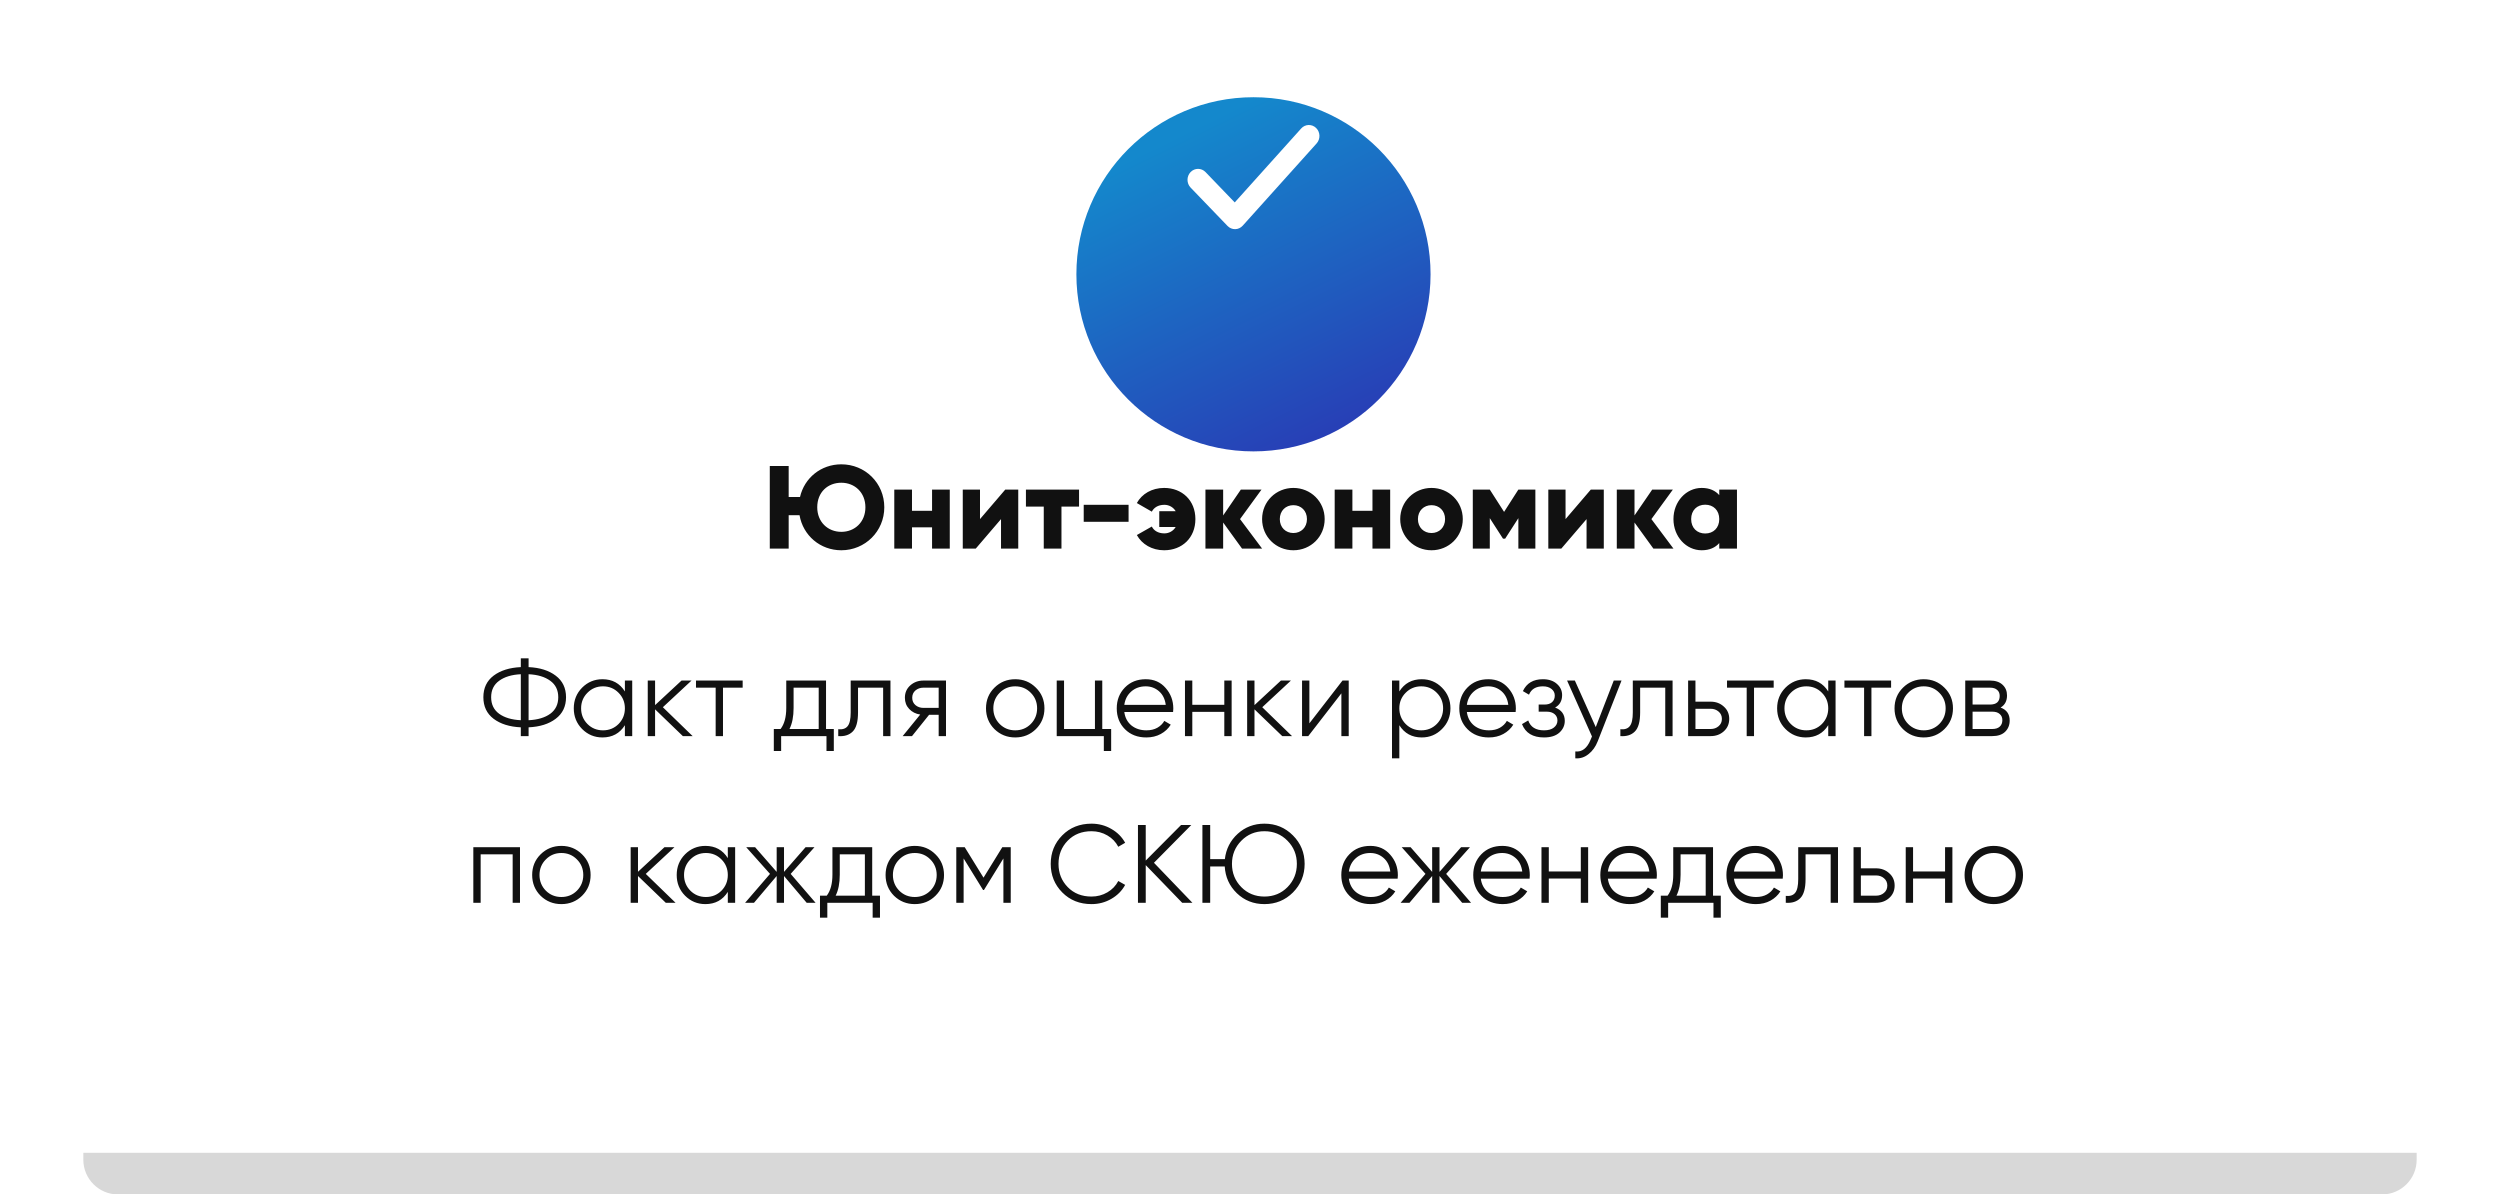 <?xml version="1.0" encoding="UTF-8"?> <svg xmlns="http://www.w3.org/2000/svg" width="360" height="172" viewBox="0 0 360 172" fill="none"> <g clip-path="url(#clip0_131_53)"> <path fill-rule="evenodd" clip-rule="evenodd" d="M182.498 64.213C200.446 64.213 214.996 52.972 214.996 39.106C214.996 39.071 214.996 39.035 214.996 39H343C345.761 39 348 41.239 348 44V167C348 169.761 345.761 172 343 172H17C14.239 172 12 169.761 12 167V44C12 41.239 14.239 39 17 39H150C150 39.035 150 39.071 150 39.106C150 52.972 164.55 64.213 182.498 64.213Z" fill="#D8D8D8"></path> <path fill-rule="evenodd" clip-rule="evenodd" d="M180.5 55C196.792 55 210 41.792 210 25.5C210 25.333 209.999 25.166 209.996 25H355C357.761 25 360 27.239 360 30V161C360 163.761 357.761 166 355 166H5C2.239 166 0 163.761 0 161V30C0 27.239 2.239 25 5 25H151.004C151.001 25.166 151 25.333 151 25.5C151 41.792 164.208 55 180.5 55Z" fill="white"></path> <g filter="url(#filter0_d_131_53)"> <path d="M180.5 51C194.583 51 206 39.583 206 25.5C206 11.417 194.583 0 180.5 0C166.417 0 155 11.417 155 25.5C155 39.583 166.417 51 180.5 51Z" fill="url(#paint0_linear_131_53)"></path> </g> <path fill-rule="evenodd" clip-rule="evenodd" d="M189.517 18.425C190.131 19.02 190.164 20.019 189.591 20.656L178.951 32.498C178.67 32.811 178.278 32.992 177.866 33C177.454 33.007 177.057 32.84 176.765 32.538L171.445 27.011C170.852 26.395 170.852 25.395 171.445 24.778C172.039 24.162 173.001 24.162 173.595 24.778L177.802 29.149L187.369 18.502C187.942 17.864 188.903 17.83 189.517 18.425Z" fill="white"></path> <path d="M121.151 66.862C118.227 66.862 115.83 68.817 115.201 71.571H113.569V67.1H110.849V79H113.569V74.189H115.133C115.643 77.113 118.108 79.238 121.151 79.238C124.568 79.238 127.339 76.518 127.339 73.05C127.339 69.548 124.568 66.862 121.151 66.862ZM121.151 76.586C119.213 76.586 117.683 75.175 117.683 73.05C117.683 70.857 119.213 69.514 121.151 69.514C123.089 69.514 124.619 70.925 124.619 73.05C124.619 75.175 123.089 76.586 121.151 76.586ZM134.217 70.5V73.56H131.327V70.5H128.777V79H131.327V75.94H134.217V79H136.767V70.5H134.217ZM144.758 70.5L141.12 74.75V70.5H138.638V79H140.508L144.146 74.75V79H146.628V70.5H144.758ZM155.384 70.5H147.734V72.948H150.301V79H152.851V72.948H155.384V70.5ZM156.055 75.141H162.515V72.693H156.055V75.141ZM167.632 70.262C165.881 70.262 164.436 71.112 163.705 72.438L165.864 73.679C166.136 73.135 166.731 72.693 167.666 72.693C168.363 72.693 168.958 73.05 169.298 73.611H166.935V75.889H169.298C168.958 76.45 168.363 76.807 167.666 76.807C166.731 76.807 166.119 76.365 165.864 75.821L163.705 77.045C164.436 78.371 165.881 79.238 167.632 79.238C170.216 79.238 172.137 77.453 172.137 74.75C172.137 72.047 170.216 70.262 167.632 70.262ZM181.744 79L178.565 74.75L181.659 70.5H178.684L176.134 74.223V70.5H173.584V79H176.134V75.243L178.854 79H181.744ZM186.247 79.238C188.746 79.238 190.752 77.283 190.752 74.75C190.752 72.217 188.746 70.262 186.247 70.262C183.748 70.262 181.742 72.217 181.742 74.75C181.742 77.283 183.748 79.238 186.247 79.238ZM186.247 76.756C185.142 76.756 184.292 75.957 184.292 74.75C184.292 73.543 185.142 72.744 186.247 72.744C187.352 72.744 188.202 73.543 188.202 74.75C188.202 75.957 187.352 76.756 186.247 76.756ZM197.635 70.5V73.56H194.745V70.5H192.195V79H194.745V75.94H197.635V79H200.185V70.5H197.635ZM206.136 79.238C208.635 79.238 210.641 77.283 210.641 74.75C210.641 72.217 208.635 70.262 206.136 70.262C203.637 70.262 201.631 72.217 201.631 74.75C201.631 77.283 203.637 79.238 206.136 79.238ZM206.136 76.756C205.031 76.756 204.181 75.957 204.181 74.75C204.181 73.543 205.031 72.744 206.136 72.744C207.241 72.744 208.091 73.543 208.091 74.75C208.091 75.957 207.241 76.756 206.136 76.756ZM221.093 70.5H218.645L216.588 73.713L214.531 70.5H212.083V79H214.531V74.614L216.435 77.572H216.741L218.645 74.614V79H221.093V70.5ZM229.077 70.5L225.439 74.75V70.5H222.957V79H224.827L228.465 74.75V79H230.947V70.5H229.077ZM240.979 79L237.8 74.75L240.894 70.5H237.919L235.369 74.223V70.5H232.819V79H235.369V75.243L238.089 79H240.979ZM247.573 70.5V71.299C247.012 70.653 246.179 70.262 245.04 70.262C242.813 70.262 240.977 72.217 240.977 74.75C240.977 77.283 242.813 79.238 245.04 79.238C246.179 79.238 247.012 78.847 247.573 78.201V79H250.123V70.5H247.573ZM245.55 76.824C244.377 76.824 243.527 76.025 243.527 74.75C243.527 73.475 244.377 72.676 245.55 72.676C246.723 72.676 247.573 73.475 247.573 74.75C247.573 76.025 246.723 76.824 245.55 76.824Z" fill="#111111"></path> <path d="M80.021 97.296C81.013 98.043 81.509 99.077 81.509 100.4C81.509 101.723 81.013 102.757 80.021 103.504C79.04 104.251 77.738 104.661 76.117 104.736V106H74.997V104.736C73.376 104.661 72.069 104.251 71.077 103.504C70.096 102.757 69.605 101.723 69.605 100.4C69.605 99.077 70.096 98.043 71.077 97.296C72.069 96.549 73.376 96.139 74.997 96.064V94.8H76.117V96.064C77.738 96.139 79.04 96.549 80.021 97.296ZM71.877 98.032C71.109 98.587 70.725 99.376 70.725 100.4C70.725 101.424 71.109 102.219 71.877 102.784C72.645 103.339 73.685 103.648 74.997 103.712V97.088C73.685 97.152 72.645 97.467 71.877 98.032ZM76.117 103.712C77.429 103.648 78.469 103.339 79.237 102.784C80.005 102.219 80.389 101.424 80.389 100.4C80.389 99.376 80.005 98.587 79.237 98.032C78.469 97.467 77.429 97.152 76.117 97.088V103.712ZM89.984 98H91.04V106H89.984V104.432C89.248 105.605 88.171 106.192 86.752 106.192C85.611 106.192 84.635 105.787 83.824 104.976C83.024 104.165 82.624 103.173 82.624 102C82.624 100.827 83.024 99.835 83.824 99.024C84.635 98.213 85.611 97.808 86.752 97.808C88.171 97.808 89.248 98.395 89.984 99.568V98ZM84.592 104.256C85.2 104.864 85.947 105.168 86.832 105.168C87.718 105.168 88.464 104.864 89.072 104.256C89.68 103.637 89.984 102.885 89.984 102C89.984 101.115 89.68 100.368 89.072 99.76C88.464 99.141 87.718 98.832 86.832 98.832C85.947 98.832 85.2 99.141 84.592 99.76C83.984 100.368 83.68 101.115 83.68 102C83.68 102.885 83.984 103.637 84.592 104.256ZM99.74 106H98.332L94.332 102.144V106H93.276V98H94.332V101.536L98.14 98H99.58L95.452 101.84L99.74 106ZM106.943 98V99.024H104.111V106H103.055V99.024H100.223V98H106.943ZM118.949 104.976H120.069V108.144H119.013V106H112.485V108.144H111.429V104.976H112.405C112.949 104.261 113.221 103.253 113.221 101.952V98H118.949V104.976ZM113.685 104.976H117.893V99.024H114.277V101.952C114.277 103.179 114.08 104.187 113.685 104.976ZM128.227 98V106H127.171V99.024H123.555V102.592C123.555 103.925 123.299 104.843 122.787 105.344C122.286 105.845 121.592 106.064 120.707 106V105.008C121.315 105.072 121.763 104.928 122.051 104.576C122.35 104.224 122.499 103.563 122.499 102.592V98H128.227ZM136.224 98V106H135.168V102.928H133.792L131.328 106H129.984L132.512 102.896C131.872 102.8 131.344 102.533 130.928 102.096C130.512 101.659 130.304 101.12 130.304 100.48C130.304 99.755 130.56 99.163 131.072 98.704C131.594 98.235 132.229 98 132.976 98H136.224ZM132.976 101.936H135.168V99.024H132.976C132.528 99.024 132.144 99.157 131.824 99.424C131.514 99.691 131.36 100.043 131.36 100.48C131.36 100.917 131.514 101.269 131.824 101.536C132.144 101.803 132.528 101.936 132.976 101.936ZM149.168 104.992C148.357 105.792 147.365 106.192 146.192 106.192C145.018 106.192 144.021 105.792 143.2 104.992C142.389 104.181 141.984 103.184 141.984 102C141.984 100.816 142.389 99.824 143.2 99.024C144.021 98.213 145.018 97.808 146.192 97.808C147.365 97.808 148.357 98.213 149.168 99.024C149.989 99.824 150.4 100.816 150.4 102C150.4 103.184 149.989 104.181 149.168 104.992ZM143.952 104.256C144.56 104.864 145.306 105.168 146.192 105.168C147.077 105.168 147.824 104.864 148.432 104.256C149.04 103.637 149.344 102.885 149.344 102C149.344 101.115 149.04 100.368 148.432 99.76C147.824 99.141 147.077 98.832 146.192 98.832C145.306 98.832 144.56 99.141 143.952 99.76C143.344 100.368 143.04 101.115 143.04 102C143.04 102.885 143.344 103.637 143.952 104.256ZM158.727 104.976H160.007V108.144H158.951V106H152.167V98H153.223V104.976H157.671V98H158.727V104.976ZM164.988 97.808C166.172 97.808 167.127 98.229 167.852 99.072C168.588 99.904 168.956 100.891 168.956 102.032C168.956 102.149 168.945 102.315 168.924 102.528H161.9C162.007 103.339 162.348 103.984 162.924 104.464C163.511 104.933 164.231 105.168 165.084 105.168C165.692 105.168 166.215 105.045 166.652 104.8C167.1 104.544 167.436 104.213 167.66 103.808L168.588 104.352C168.236 104.917 167.756 105.365 167.148 105.696C166.54 106.027 165.847 106.192 165.068 106.192C163.809 106.192 162.785 105.797 161.996 105.008C161.207 104.219 160.812 103.216 160.812 102C160.812 100.805 161.201 99.808 161.98 99.008C162.759 98.208 163.761 97.808 164.988 97.808ZM164.988 98.832C164.156 98.832 163.457 99.083 162.892 99.584C162.337 100.075 162.007 100.715 161.9 101.504H167.868C167.761 100.661 167.436 100.005 166.892 99.536C166.348 99.067 165.713 98.832 164.988 98.832ZM176.3 98H177.356V106H176.3V102.512H171.692V106H170.636V98H171.692V101.488H176.3V98ZM186.053 106H184.645L180.645 102.144V106H179.589V98H180.645V101.536L184.453 98H185.893L181.765 101.84L186.053 106ZM193.319 98H194.215V106H193.159V99.84L188.391 106H187.495V98H188.551V104.16L193.319 98ZM204.736 97.808C205.877 97.808 206.848 98.213 207.648 99.024C208.459 99.835 208.864 100.827 208.864 102C208.864 103.173 208.459 104.165 207.648 104.976C206.848 105.787 205.877 106.192 204.736 106.192C203.317 106.192 202.24 105.605 201.504 104.432V109.2H200.448V98H201.504V99.568C202.24 98.395 203.317 97.808 204.736 97.808ZM202.416 104.256C203.024 104.864 203.771 105.168 204.656 105.168C205.541 105.168 206.288 104.864 206.896 104.256C207.504 103.637 207.808 102.885 207.808 102C207.808 101.115 207.504 100.368 206.896 99.76C206.288 99.141 205.541 98.832 204.656 98.832C203.771 98.832 203.024 99.141 202.416 99.76C201.808 100.368 201.504 101.115 201.504 102C201.504 102.885 201.808 103.637 202.416 104.256ZM214.316 97.808C215.5 97.808 216.455 98.229 217.18 99.072C217.916 99.904 218.284 100.891 218.284 102.032C218.284 102.149 218.273 102.315 218.252 102.528H211.228C211.335 103.339 211.676 103.984 212.252 104.464C212.839 104.933 213.559 105.168 214.412 105.168C215.02 105.168 215.543 105.045 215.98 104.8C216.428 104.544 216.764 104.213 216.988 103.808L217.916 104.352C217.564 104.917 217.084 105.365 216.476 105.696C215.868 106.027 215.175 106.192 214.396 106.192C213.137 106.192 212.113 105.797 211.324 105.008C210.535 104.219 210.14 103.216 210.14 102C210.14 100.805 210.529 99.808 211.308 99.008C212.087 98.208 213.089 97.808 214.316 97.808ZM214.316 98.832C213.484 98.832 212.785 99.083 212.22 99.584C211.665 100.075 211.335 100.715 211.228 101.504H217.196C217.089 100.661 216.764 100.005 216.22 99.536C215.676 99.067 215.041 98.832 214.316 98.832ZM223.936 101.888C224.864 102.24 225.328 102.88 225.328 103.808C225.328 104.469 225.066 105.035 224.544 105.504C224.032 105.963 223.296 106.192 222.336 106.192C220.725 106.192 219.669 105.552 219.168 104.272L220.064 103.744C220.394 104.693 221.152 105.168 222.336 105.168C222.954 105.168 223.429 105.035 223.76 104.768C224.101 104.501 224.272 104.16 224.272 103.744C224.272 103.371 224.133 103.067 223.856 102.832C223.578 102.597 223.205 102.48 222.736 102.48H221.568V101.456H222.416C222.874 101.456 223.232 101.344 223.488 101.12C223.754 100.885 223.888 100.565 223.888 100.16C223.888 99.776 223.733 99.461 223.424 99.216C223.114 98.96 222.698 98.832 222.176 98.832C221.173 98.832 220.506 99.232 220.176 100.032L219.296 99.52C219.829 98.379 220.789 97.808 222.176 97.808C223.018 97.808 223.69 98.032 224.192 98.48C224.693 98.917 224.944 99.456 224.944 100.096C224.944 100.917 224.608 101.515 223.936 101.888ZM232.38 98H233.5L230.076 106.736C229.767 107.525 229.324 108.144 228.748 108.592C228.183 109.051 227.548 109.253 226.844 109.2V108.208C227.804 108.315 228.535 107.76 229.036 106.544L229.244 106.048L225.66 98H226.78L229.788 104.704L232.38 98ZM240.852 98V106H239.796V99.024H236.18V102.592C236.18 103.925 235.924 104.843 235.412 105.344C234.911 105.845 234.217 106.064 233.332 106V105.008C233.94 105.072 234.388 104.928 234.676 104.576C234.975 104.224 235.124 103.563 235.124 102.592V98H240.852ZM246.337 101.04C247.083 101.04 247.713 101.275 248.225 101.744C248.747 102.203 249.009 102.795 249.009 103.52C249.009 104.245 248.747 104.843 248.225 105.312C247.713 105.771 247.083 106 246.337 106H243.089V98H244.145V101.04H246.337ZM246.337 104.976C246.785 104.976 247.163 104.843 247.473 104.576C247.793 104.309 247.953 103.957 247.953 103.52C247.953 103.083 247.793 102.731 247.473 102.464C247.163 102.197 246.785 102.064 246.337 102.064H244.145V104.976H246.337ZM255.411 98V99.024H252.579V106H251.523V99.024H248.691V98H255.411ZM263.266 98H264.322V106H263.266V104.432C262.53 105.605 261.452 106.192 260.034 106.192C258.892 106.192 257.916 105.787 257.106 104.976C256.306 104.165 255.906 103.173 255.906 102C255.906 100.827 256.306 99.835 257.106 99.024C257.916 98.213 258.892 97.808 260.034 97.808C261.452 97.808 262.53 98.395 263.266 99.568V98ZM257.874 104.256C258.482 104.864 259.228 105.168 260.114 105.168C260.999 105.168 261.746 104.864 262.354 104.256C262.962 103.637 263.266 102.885 263.266 102C263.266 101.115 262.962 100.368 262.354 99.76C261.746 99.141 260.999 98.832 260.114 98.832C259.228 98.832 258.482 99.141 257.874 99.76C257.266 100.368 256.962 101.115 256.962 102C256.962 102.885 257.266 103.637 257.874 104.256ZM272.318 98V99.024H269.486V106H268.43V99.024H265.598V98H272.318ZM279.996 104.992C279.185 105.792 278.193 106.192 277.02 106.192C275.847 106.192 274.849 105.792 274.028 104.992C273.217 104.181 272.812 103.184 272.812 102C272.812 100.816 273.217 99.824 274.028 99.024C274.849 98.213 275.847 97.808 277.02 97.808C278.193 97.808 279.185 98.213 279.996 99.024C280.817 99.824 281.228 100.816 281.228 102C281.228 103.184 280.817 104.181 279.996 104.992ZM274.78 104.256C275.388 104.864 276.135 105.168 277.02 105.168C277.905 105.168 278.652 104.864 279.26 104.256C279.868 103.637 280.172 102.885 280.172 102C280.172 101.115 279.868 100.368 279.26 99.76C278.652 99.141 277.905 98.832 277.02 98.832C276.135 98.832 275.388 99.141 274.78 99.76C274.172 100.368 273.868 101.115 273.868 102C273.868 102.885 274.172 103.637 274.78 104.256ZM288.083 101.888C288.958 102.208 289.395 102.832 289.395 103.76C289.395 104.411 289.176 104.949 288.739 105.376C288.312 105.792 287.694 106 286.883 106H282.995V98H286.563C287.342 98 287.944 98.203 288.371 98.608C288.798 99.003 289.011 99.515 289.011 100.144C289.011 100.944 288.702 101.525 288.083 101.888ZM286.563 99.024H284.051V101.456H286.563C287.491 101.456 287.955 101.04 287.955 100.208C287.955 99.835 287.832 99.547 287.587 99.344C287.352 99.131 287.011 99.024 286.563 99.024ZM286.883 104.976C287.352 104.976 287.71 104.864 287.955 104.64C288.211 104.416 288.339 104.101 288.339 103.696C288.339 103.323 288.211 103.029 287.955 102.816C287.71 102.592 287.352 102.48 286.883 102.48H284.051V104.976H286.883ZM74.879 122V130H73.823V123.024H69.215V130H68.159V122H74.879ZM83.816 128.992C83.005 129.792 82.013 130.192 80.84 130.192C79.667 130.192 78.669 129.792 77.848 128.992C77.037 128.181 76.632 127.184 76.632 126C76.632 124.816 77.037 123.824 77.848 123.024C78.669 122.213 79.667 121.808 80.84 121.808C82.013 121.808 83.005 122.213 83.816 123.024C84.638 123.824 85.048 124.816 85.048 126C85.048 127.184 84.638 128.181 83.816 128.992ZM78.6 128.256C79.208 128.864 79.955 129.168 80.84 129.168C81.725 129.168 82.472 128.864 83.08 128.256C83.688 127.637 83.992 126.885 83.992 126C83.992 125.115 83.688 124.368 83.08 123.76C82.472 123.141 81.725 122.832 80.84 122.832C79.955 122.832 79.208 123.141 78.6 123.76C77.992 124.368 77.688 125.115 77.688 126C77.688 126.885 77.992 127.637 78.6 128.256ZM97.279 130H95.871L91.871 126.144V130H90.815V122H91.871V125.536L95.679 122H97.119L92.991 125.84L97.279 130ZM104.805 122H105.861V130H104.805V128.432C104.069 129.605 102.991 130.192 101.573 130.192C100.431 130.192 99.455 129.787 98.645 128.976C97.845 128.165 97.445 127.173 97.445 126C97.445 124.827 97.845 123.835 98.645 123.024C99.455 122.213 100.431 121.808 101.573 121.808C102.991 121.808 104.069 122.395 104.805 123.568V122ZM99.413 128.256C100.021 128.864 100.767 129.168 101.653 129.168C102.538 129.168 103.285 128.864 103.893 128.256C104.501 127.637 104.805 126.885 104.805 126C104.805 125.115 104.501 124.368 103.893 123.76C103.285 123.141 102.538 122.832 101.653 122.832C100.767 122.832 100.021 123.141 99.413 123.76C98.805 124.368 98.501 125.115 98.501 126C98.501 126.885 98.805 127.637 99.413 128.256ZM117.441 130H116.161L112.897 126.144V130H111.841V126.144L108.577 130H107.297L110.881 125.84L107.457 122H108.737L111.841 125.552V122H112.897V125.552L116.001 122H117.281L113.857 125.84L117.441 130ZM125.598 128.976H126.718V132.144H125.662V130H119.134V132.144H118.078V128.976H119.054C119.598 128.261 119.87 127.253 119.87 125.952V122H125.598V128.976ZM120.334 128.976H124.542V123.024H120.926V125.952C120.926 127.179 120.728 128.187 120.334 128.976ZM134.707 128.992C133.896 129.792 132.904 130.192 131.731 130.192C130.557 130.192 129.56 129.792 128.739 128.992C127.928 128.181 127.523 127.184 127.523 126C127.523 124.816 127.928 123.824 128.739 123.024C129.56 122.213 130.557 121.808 131.731 121.808C132.904 121.808 133.896 122.213 134.707 123.024C135.528 123.824 135.939 124.816 135.939 126C135.939 127.184 135.528 128.181 134.707 128.992ZM129.491 128.256C130.099 128.864 130.845 129.168 131.731 129.168C132.616 129.168 133.363 128.864 133.971 128.256C134.579 127.637 134.883 126.885 134.883 126C134.883 125.115 134.579 124.368 133.971 123.76C133.363 123.141 132.616 122.832 131.731 122.832C130.845 122.832 130.099 123.141 129.491 123.76C128.883 124.368 128.579 125.115 128.579 126C128.579 126.885 128.883 127.637 129.491 128.256ZM145.546 122V130H144.49V123.616L141.69 128.16H141.562L138.762 123.616V130H137.706V122H138.922L141.626 126.384L144.33 122H145.546ZM157.176 130.192C155.48 130.192 154.077 129.632 152.968 128.512C151.859 127.392 151.304 126.021 151.304 124.4C151.304 122.779 151.859 121.408 152.968 120.288C154.077 119.168 155.48 118.608 157.176 118.608C158.211 118.608 159.16 118.859 160.024 119.36C160.888 119.851 161.555 120.517 162.024 121.36L161.032 121.936C160.68 121.253 160.157 120.709 159.464 120.304C158.771 119.899 158.008 119.696 157.176 119.696C155.779 119.696 154.637 120.149 153.752 121.056C152.867 121.963 152.424 123.077 152.424 124.4C152.424 125.723 152.867 126.837 153.752 127.744C154.637 128.651 155.779 129.104 157.176 129.104C158.008 129.104 158.771 128.901 159.464 128.496C160.157 128.091 160.68 127.547 161.032 126.864L162.024 127.424C161.565 128.267 160.899 128.939 160.024 129.44C159.16 129.941 158.211 130.192 157.176 130.192ZM171.706 130H170.234L164.986 124.576V130H163.866V118.8H164.986V123.92L170.074 118.8H171.546L166.17 124.24L171.706 130ZM182.075 118.608C183.697 118.608 185.067 119.173 186.187 120.304C187.307 121.424 187.867 122.789 187.867 124.4C187.867 126.011 187.307 127.381 186.187 128.512C185.067 129.632 183.697 130.192 182.075 130.192C180.518 130.192 179.195 129.669 178.107 128.624C177.03 127.579 176.449 126.293 176.363 124.768H174.267V130H173.147V118.8H174.267V123.712H176.379C176.55 122.251 177.169 121.035 178.235 120.064C179.302 119.093 180.582 118.608 182.075 118.608ZM178.747 127.744C179.643 128.651 180.753 129.104 182.075 129.104C183.398 129.104 184.507 128.651 185.403 127.744C186.299 126.827 186.747 125.712 186.747 124.4C186.747 123.088 186.299 121.979 185.403 121.072C184.507 120.155 183.398 119.696 182.075 119.696C180.753 119.696 179.643 120.155 178.747 121.072C177.851 121.979 177.403 123.088 177.403 124.4C177.403 125.712 177.851 126.827 178.747 127.744ZM197.324 121.808C198.508 121.808 199.462 122.229 200.188 123.072C200.924 123.904 201.292 124.891 201.292 126.032C201.292 126.149 201.281 126.315 201.26 126.528H194.236C194.342 127.339 194.684 127.984 195.26 128.464C195.846 128.933 196.566 129.168 197.42 129.168C198.028 129.168 198.55 129.045 198.988 128.8C199.436 128.544 199.772 128.213 199.996 127.808L200.924 128.352C200.572 128.917 200.092 129.365 199.484 129.696C198.876 130.027 198.182 130.192 197.404 130.192C196.145 130.192 195.121 129.797 194.332 129.008C193.542 128.219 193.148 127.216 193.148 126C193.148 124.805 193.537 123.808 194.316 123.008C195.094 122.208 196.097 121.808 197.324 121.808ZM197.324 122.832C196.492 122.832 195.793 123.083 195.228 123.584C194.673 124.075 194.342 124.715 194.236 125.504H200.204C200.097 124.661 199.772 124.005 199.228 123.536C198.684 123.067 198.049 122.832 197.324 122.832ZM211.831 130H210.551L207.287 126.144V130H206.231V126.144L202.967 130H201.687L205.271 125.84L201.847 122H203.127L206.231 125.552V122H207.287V125.552L210.391 122H211.671L208.247 125.84L211.831 130ZM216.324 121.808C217.508 121.808 218.462 122.229 219.188 123.072C219.924 123.904 220.292 124.891 220.292 126.032C220.292 126.149 220.281 126.315 220.26 126.528H213.236C213.342 127.339 213.684 127.984 214.26 128.464C214.846 128.933 215.566 129.168 216.42 129.168C217.028 129.168 217.55 129.045 217.988 128.8C218.436 128.544 218.772 128.213 218.996 127.808L219.924 128.352C219.572 128.917 219.092 129.365 218.484 129.696C217.876 130.027 217.182 130.192 216.404 130.192C215.145 130.192 214.121 129.797 213.332 129.008C212.542 128.219 212.148 127.216 212.148 126C212.148 124.805 212.537 123.808 213.316 123.008C214.094 122.208 215.097 121.808 216.324 121.808ZM216.324 122.832C215.492 122.832 214.793 123.083 214.228 123.584C213.673 124.075 213.342 124.715 213.236 125.504H219.204C219.097 124.661 218.772 124.005 218.228 123.536C217.684 123.067 217.049 122.832 216.324 122.832ZM227.636 122H228.692V130H227.636V126.512H223.028V130H221.972V122H223.028V125.488H227.636V122ZM234.621 121.808C235.805 121.808 236.759 122.229 237.485 123.072C238.221 123.904 238.589 124.891 238.589 126.032C238.589 126.149 238.578 126.315 238.557 126.528H231.533C231.639 127.339 231.981 127.984 232.557 128.464C233.143 128.933 233.863 129.168 234.717 129.168C235.325 129.168 235.847 129.045 236.285 128.8C236.733 128.544 237.069 128.213 237.293 127.808L238.221 128.352C237.869 128.917 237.389 129.365 236.781 129.696C236.173 130.027 235.479 130.192 234.701 130.192C233.442 130.192 232.418 129.797 231.629 129.008C230.839 128.219 230.445 127.216 230.445 126C230.445 124.805 230.834 123.808 231.613 123.008C232.391 122.208 233.394 121.808 234.621 121.808ZM234.621 122.832C233.789 122.832 233.09 123.083 232.525 123.584C231.97 124.075 231.639 124.715 231.533 125.504H237.501C237.394 124.661 237.069 124.005 236.525 123.536C235.981 123.067 235.346 122.832 234.621 122.832ZM246.676 128.976H247.796V132.144H246.74V130H240.212V132.144H239.156V128.976H240.132C240.676 128.261 240.948 127.253 240.948 125.952V122H246.676V128.976ZM241.412 128.976H245.62V123.024H242.004V125.952C242.004 127.179 241.807 128.187 241.412 128.976ZM252.777 121.808C253.961 121.808 254.916 122.229 255.641 123.072C256.377 123.904 256.745 124.891 256.745 126.032C256.745 126.149 256.734 126.315 256.713 126.528H249.689C249.796 127.339 250.137 127.984 250.713 128.464C251.3 128.933 252.02 129.168 252.873 129.168C253.481 129.168 254.004 129.045 254.441 128.8C254.889 128.544 255.225 128.213 255.449 127.808L256.377 128.352C256.025 128.917 255.545 129.365 254.937 129.696C254.329 130.027 253.636 130.192 252.857 130.192C251.598 130.192 250.574 129.797 249.785 129.008C248.996 128.219 248.601 127.216 248.601 126C248.601 124.805 248.99 123.808 249.769 123.008C250.548 122.208 251.55 121.808 252.777 121.808ZM252.777 122.832C251.945 122.832 251.246 123.083 250.681 123.584C250.126 124.075 249.796 124.715 249.689 125.504H255.657C255.55 124.661 255.225 124.005 254.681 123.536C254.137 123.067 253.502 122.832 252.777 122.832ZM264.672 122V130H263.616V123.024H260V126.592C260 127.925 259.744 128.843 259.232 129.344C258.731 129.845 258.038 130.064 257.152 130V129.008C257.76 129.072 258.208 128.928 258.496 128.576C258.795 128.224 258.944 127.563 258.944 126.592V122H264.672ZM270.157 125.04C270.904 125.04 271.533 125.275 272.045 125.744C272.568 126.203 272.829 126.795 272.829 127.52C272.829 128.245 272.568 128.843 272.045 129.312C271.533 129.771 270.904 130 270.157 130H266.909V122H267.965V125.04H270.157ZM270.157 128.976C270.605 128.976 270.984 128.843 271.293 128.576C271.613 128.309 271.773 127.957 271.773 127.52C271.773 127.083 271.613 126.731 271.293 126.464C270.984 126.197 270.605 126.064 270.157 126.064H267.965V128.976H270.157ZM280.089 122H281.145V130H280.089V126.512H275.481V130H274.425V122H275.481V125.488H280.089V122ZM290.082 128.992C289.271 129.792 288.279 130.192 287.106 130.192C285.932 130.192 284.935 129.792 284.114 128.992C283.303 128.181 282.898 127.184 282.898 126C282.898 124.816 283.303 123.824 284.114 123.024C284.935 122.213 285.932 121.808 287.106 121.808C288.279 121.808 289.271 122.213 290.082 123.024C290.903 123.824 291.314 124.816 291.314 126C291.314 127.184 290.903 128.181 290.082 128.992ZM284.866 128.256C285.474 128.864 286.22 129.168 287.106 129.168C287.991 129.168 288.738 128.864 289.346 128.256C289.954 127.637 290.258 126.885 290.258 126C290.258 125.115 289.954 124.368 289.346 123.76C288.738 123.141 287.991 122.832 287.106 122.832C286.22 122.832 285.474 123.141 284.866 123.76C284.258 124.368 283.954 125.115 283.954 126C283.954 126.885 284.258 127.637 284.866 128.256Z" fill="#111111"></path> </g> <defs> <filter id="filter0_d_131_53" x="95" y="-46" width="171" height="171" filterUnits="userSpaceOnUse" color-interpolation-filters="sRGB"> <feFlood flood-opacity="0" result="BackgroundImageFix"></feFlood> <feColorMatrix in="SourceAlpha" type="matrix" values="0 0 0 0 0 0 0 0 0 0 0 0 0 0 0 0 0 0 127 0" result="hardAlpha"></feColorMatrix> <feOffset dy="14"></feOffset> <feGaussianBlur stdDeviation="30"></feGaussianBlur> <feColorMatrix type="matrix" values="0 0 0 0 0.937 0 0 0 0 0.773 0 0 0 0 0.2 0 0 0 0.12 0"></feColorMatrix> <feBlend mode="normal" in2="BackgroundImageFix" result="effect1_dropShadow_131_53"></feBlend> <feBlend mode="normal" in="SourceGraphic" in2="effect1_dropShadow_131_53" result="shape"></feBlend> </filter> <linearGradient id="paint0_linear_131_53" x1="181" y1="-2.81369e-07" x2="206" y2="51" gradientUnits="userSpaceOnUse"> <stop stop-color="#1488CC"></stop> <stop offset="1" stop-color="#2B32B2"></stop> </linearGradient> <clipPath id="clip0_131_53"> <rect width="360" height="172" fill="white"></rect> </clipPath> </defs> </svg> 